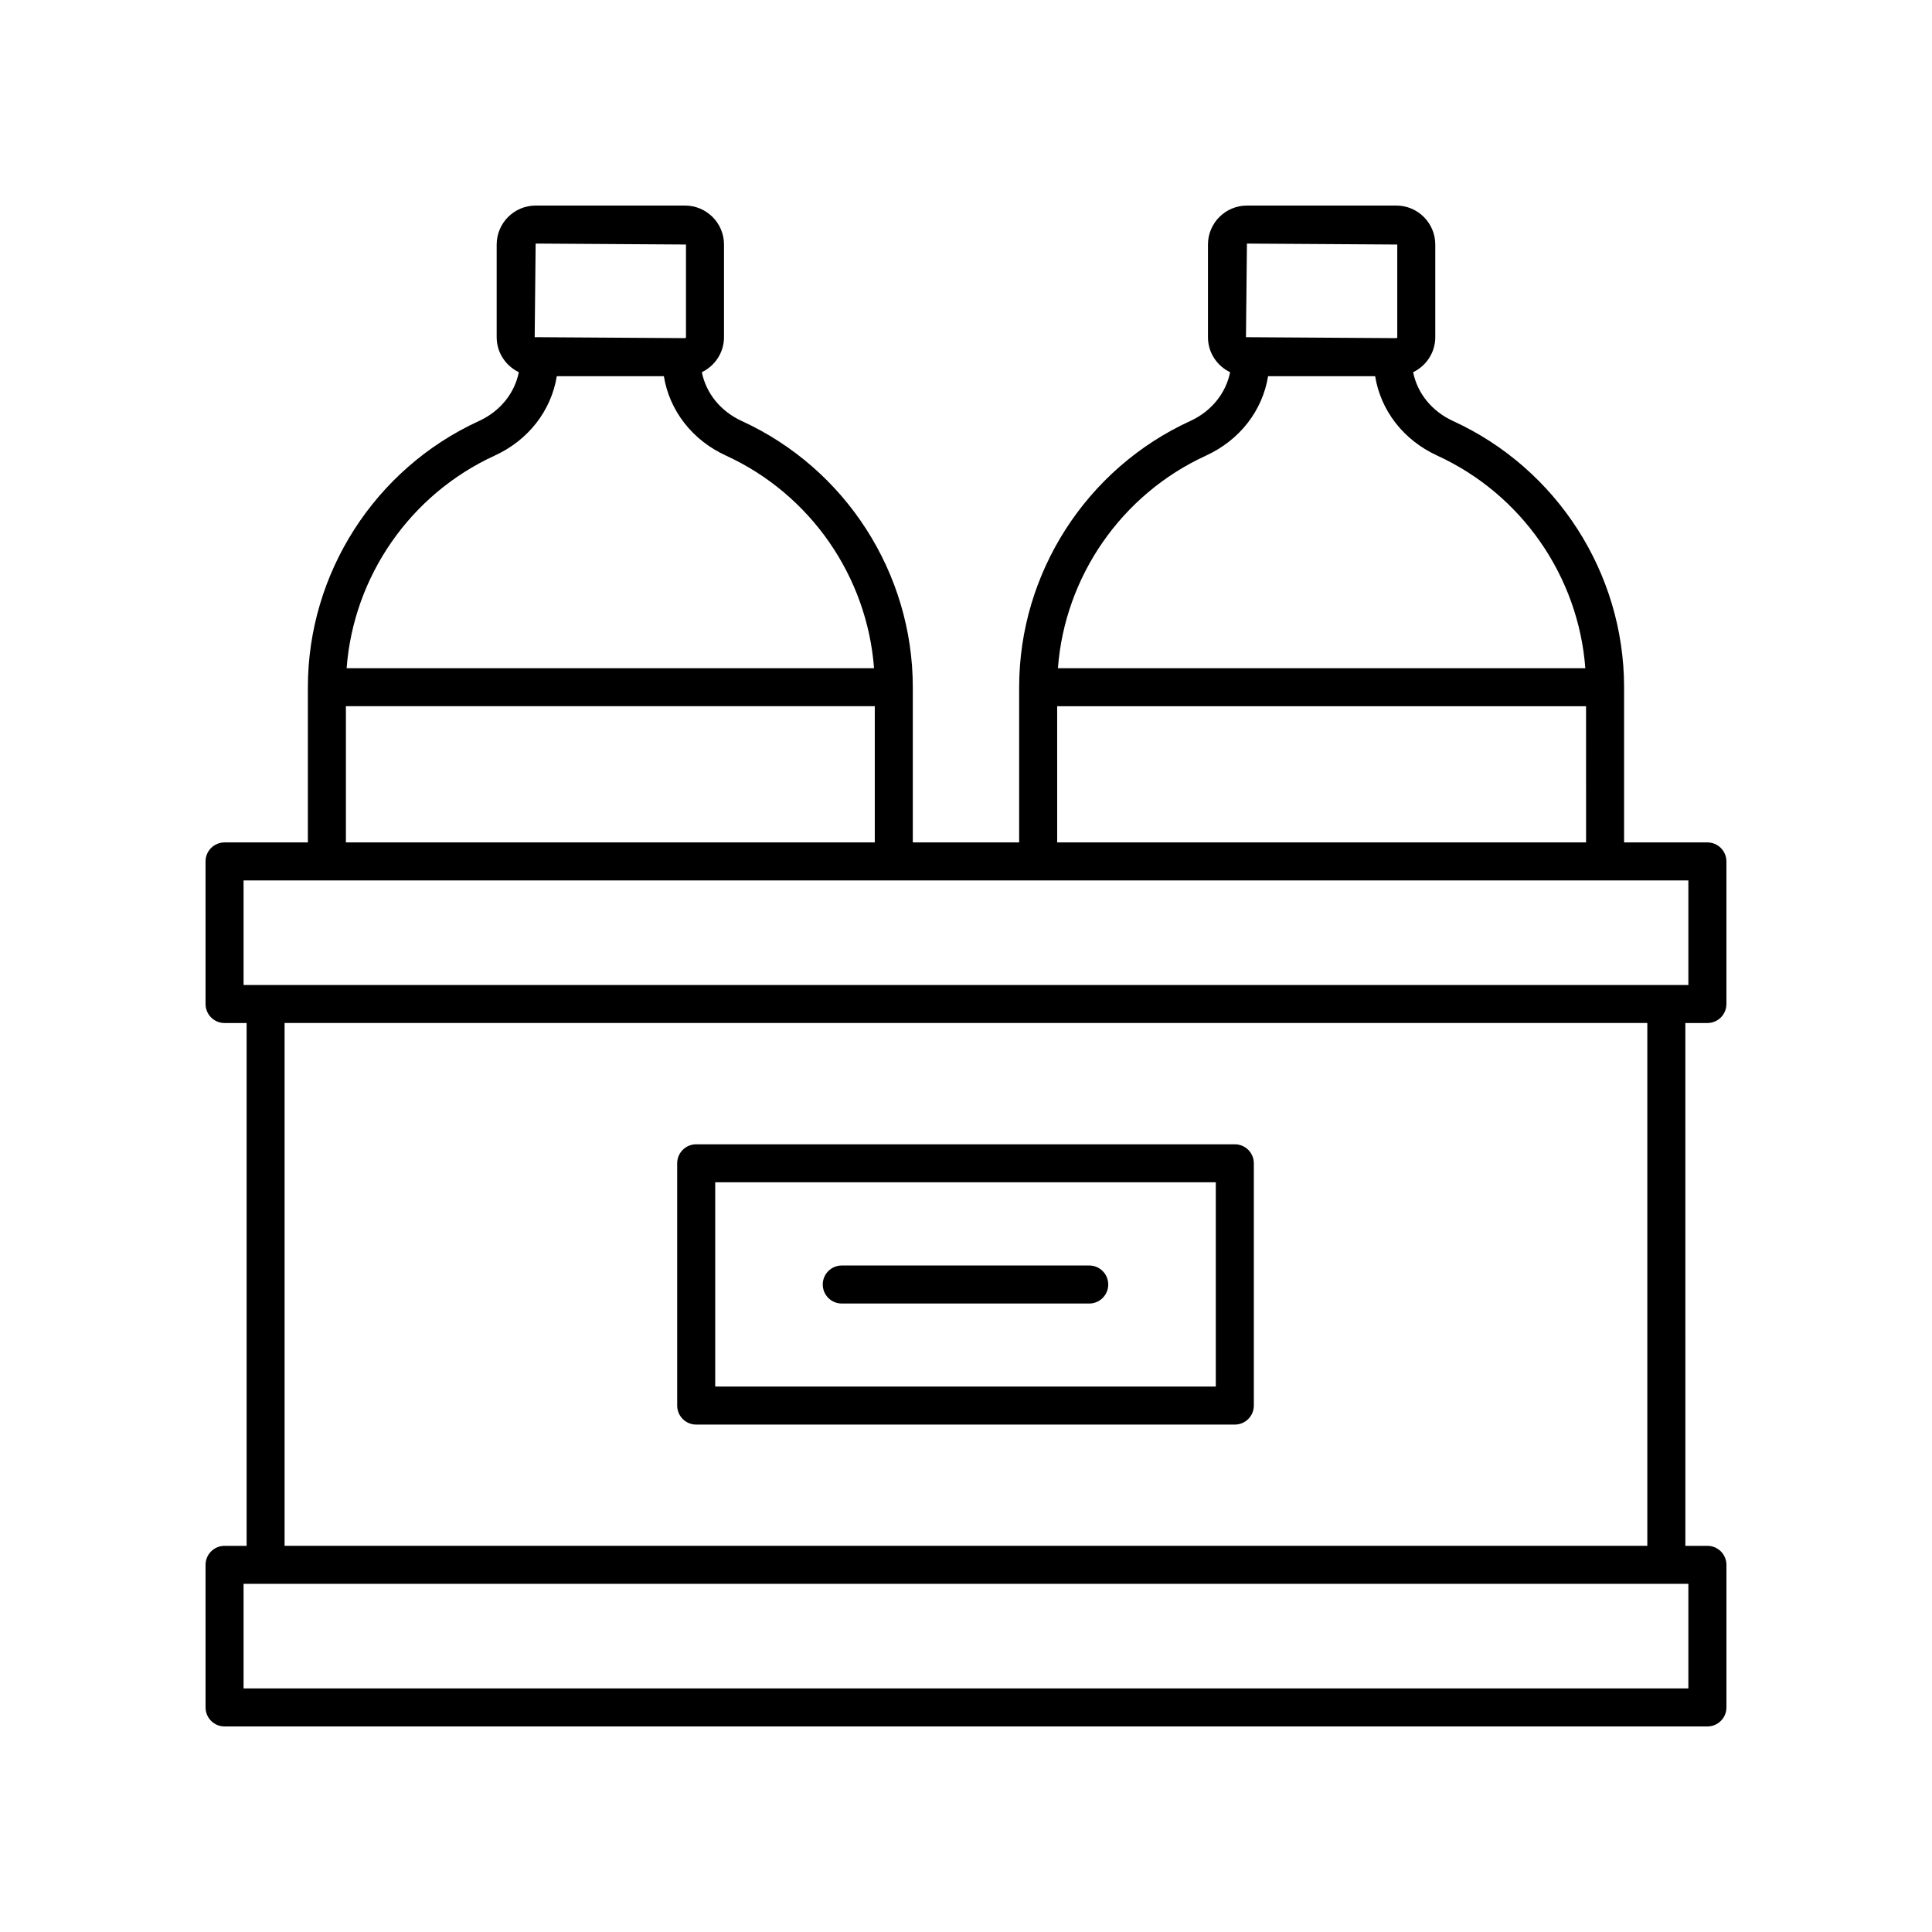 <?xml version="1.0" encoding="UTF-8"?>
<!-- Uploaded to: SVG Repo, www.svgrepo.com, Generator: SVG Repo Mixer Tools -->
<svg fill="#000000" width="800px" height="800px" version="1.1" viewBox="144 144 512 512" xmlns="http://www.w3.org/2000/svg">
 <g>
  <path d="m596.48 367.25h-22.082v-41.133c0-30.234-17.789-57.922-45.324-70.543-5.644-2.586-9.465-7.379-10.582-12.938 3.457-1.672 5.871-5.184 5.871-9.277v-24.555c0-5.695-4.633-10.328-10.328-10.328h-39.586c-5.695 0-10.328 4.633-10.328 10.332v24.555c0 4.094 2.41 7.606 5.871 9.277-1.117 5.559-4.938 10.352-10.582 12.938-27.531 12.621-45.324 40.309-45.324 70.543v41.129h-28.184v-41.133c0-30.234-17.789-57.922-45.324-70.543-5.644-2.586-9.465-7.379-10.582-12.938 3.457-1.672 5.871-5.184 5.871-9.277v-24.555c0.004-5.695-4.633-10.328-10.328-10.328h-39.586c-5.695 0-10.328 4.633-10.328 10.332v24.555c0 4.094 2.41 7.606 5.871 9.277-1.117 5.559-4.938 10.352-10.582 12.938-27.531 12.621-45.324 40.309-45.324 70.543v41.129h-22.082c-2.781 0-5.039 2.254-5.039 5.039l0.004 37.785c0 2.785 2.254 5.039 5.039 5.039h5.844v138.55h-5.848c-2.781 0-5.039 2.254-5.039 5.039l0.004 37.785c0 2.785 2.254 5.039 5.039 5.039h392.97c2.781 0 5.039-2.254 5.039-5.039v-37.785c0-2.785-2.254-5.039-5.039-5.039h-5.844l-0.004-138.55h5.844c2.781 0 5.039-2.254 5.039-5.039v-37.785c0-2.785-2.258-5.039-5.039-5.039zm-122.03-158.7 39.84 0.254v24.555c0 0.145-0.113 0.254-0.254 0.254l-39.84-0.254zm-10.844 56.188c8.961-4.106 14.969-11.941 16.453-21.043h28.367c1.484 9.102 7.492 16.938 16.453 21.043 22.422 10.277 37.414 32.035 39.25 56.344h-139.77c1.836-24.309 16.828-46.07 39.25-56.344zm-39.445 66.418h140.16l0.004 36.094h-140.16zm-138.21-122.61 39.84 0.254v24.555c0 0.145-0.113 0.254-0.254 0.254l-39.84-0.254zm-10.844 56.188c8.961-4.106 14.969-11.941 16.453-21.043h28.367c1.484 9.102 7.492 16.938 16.453 21.043 22.422 10.277 37.414 32.035 39.25 56.344h-139.77c1.836-24.309 16.828-46.07 39.25-56.344zm-39.441 66.418h140.16v36.094h-140.16zm355.77 260.29h-382.89v-27.711h382.89zm-10.879-37.785h-361.14v-138.55h361.14zm10.879-148.62h-382.89v-27.711h382.89z"/>
  <path d="m328.5 521.53h142.74c2.781 0 5.039-2.254 5.039-5.039v-64.203c0-2.785-2.254-5.039-5.039-5.039h-142.74c-2.781 0-5.039 2.254-5.039 5.039v64.207c0 2.781 2.258 5.035 5.039 5.035zm5.039-64.207h132.66v54.129l-132.66 0.004z"/>
  <path d="m432.66 479.37h-65.582c-2.781 0-5.039 2.254-5.039 5.039s2.254 5.039 5.039 5.039h65.578c2.781 0 5.039-2.254 5.039-5.039s-2.254-5.039-5.035-5.039z"/>
 </g>
</svg>